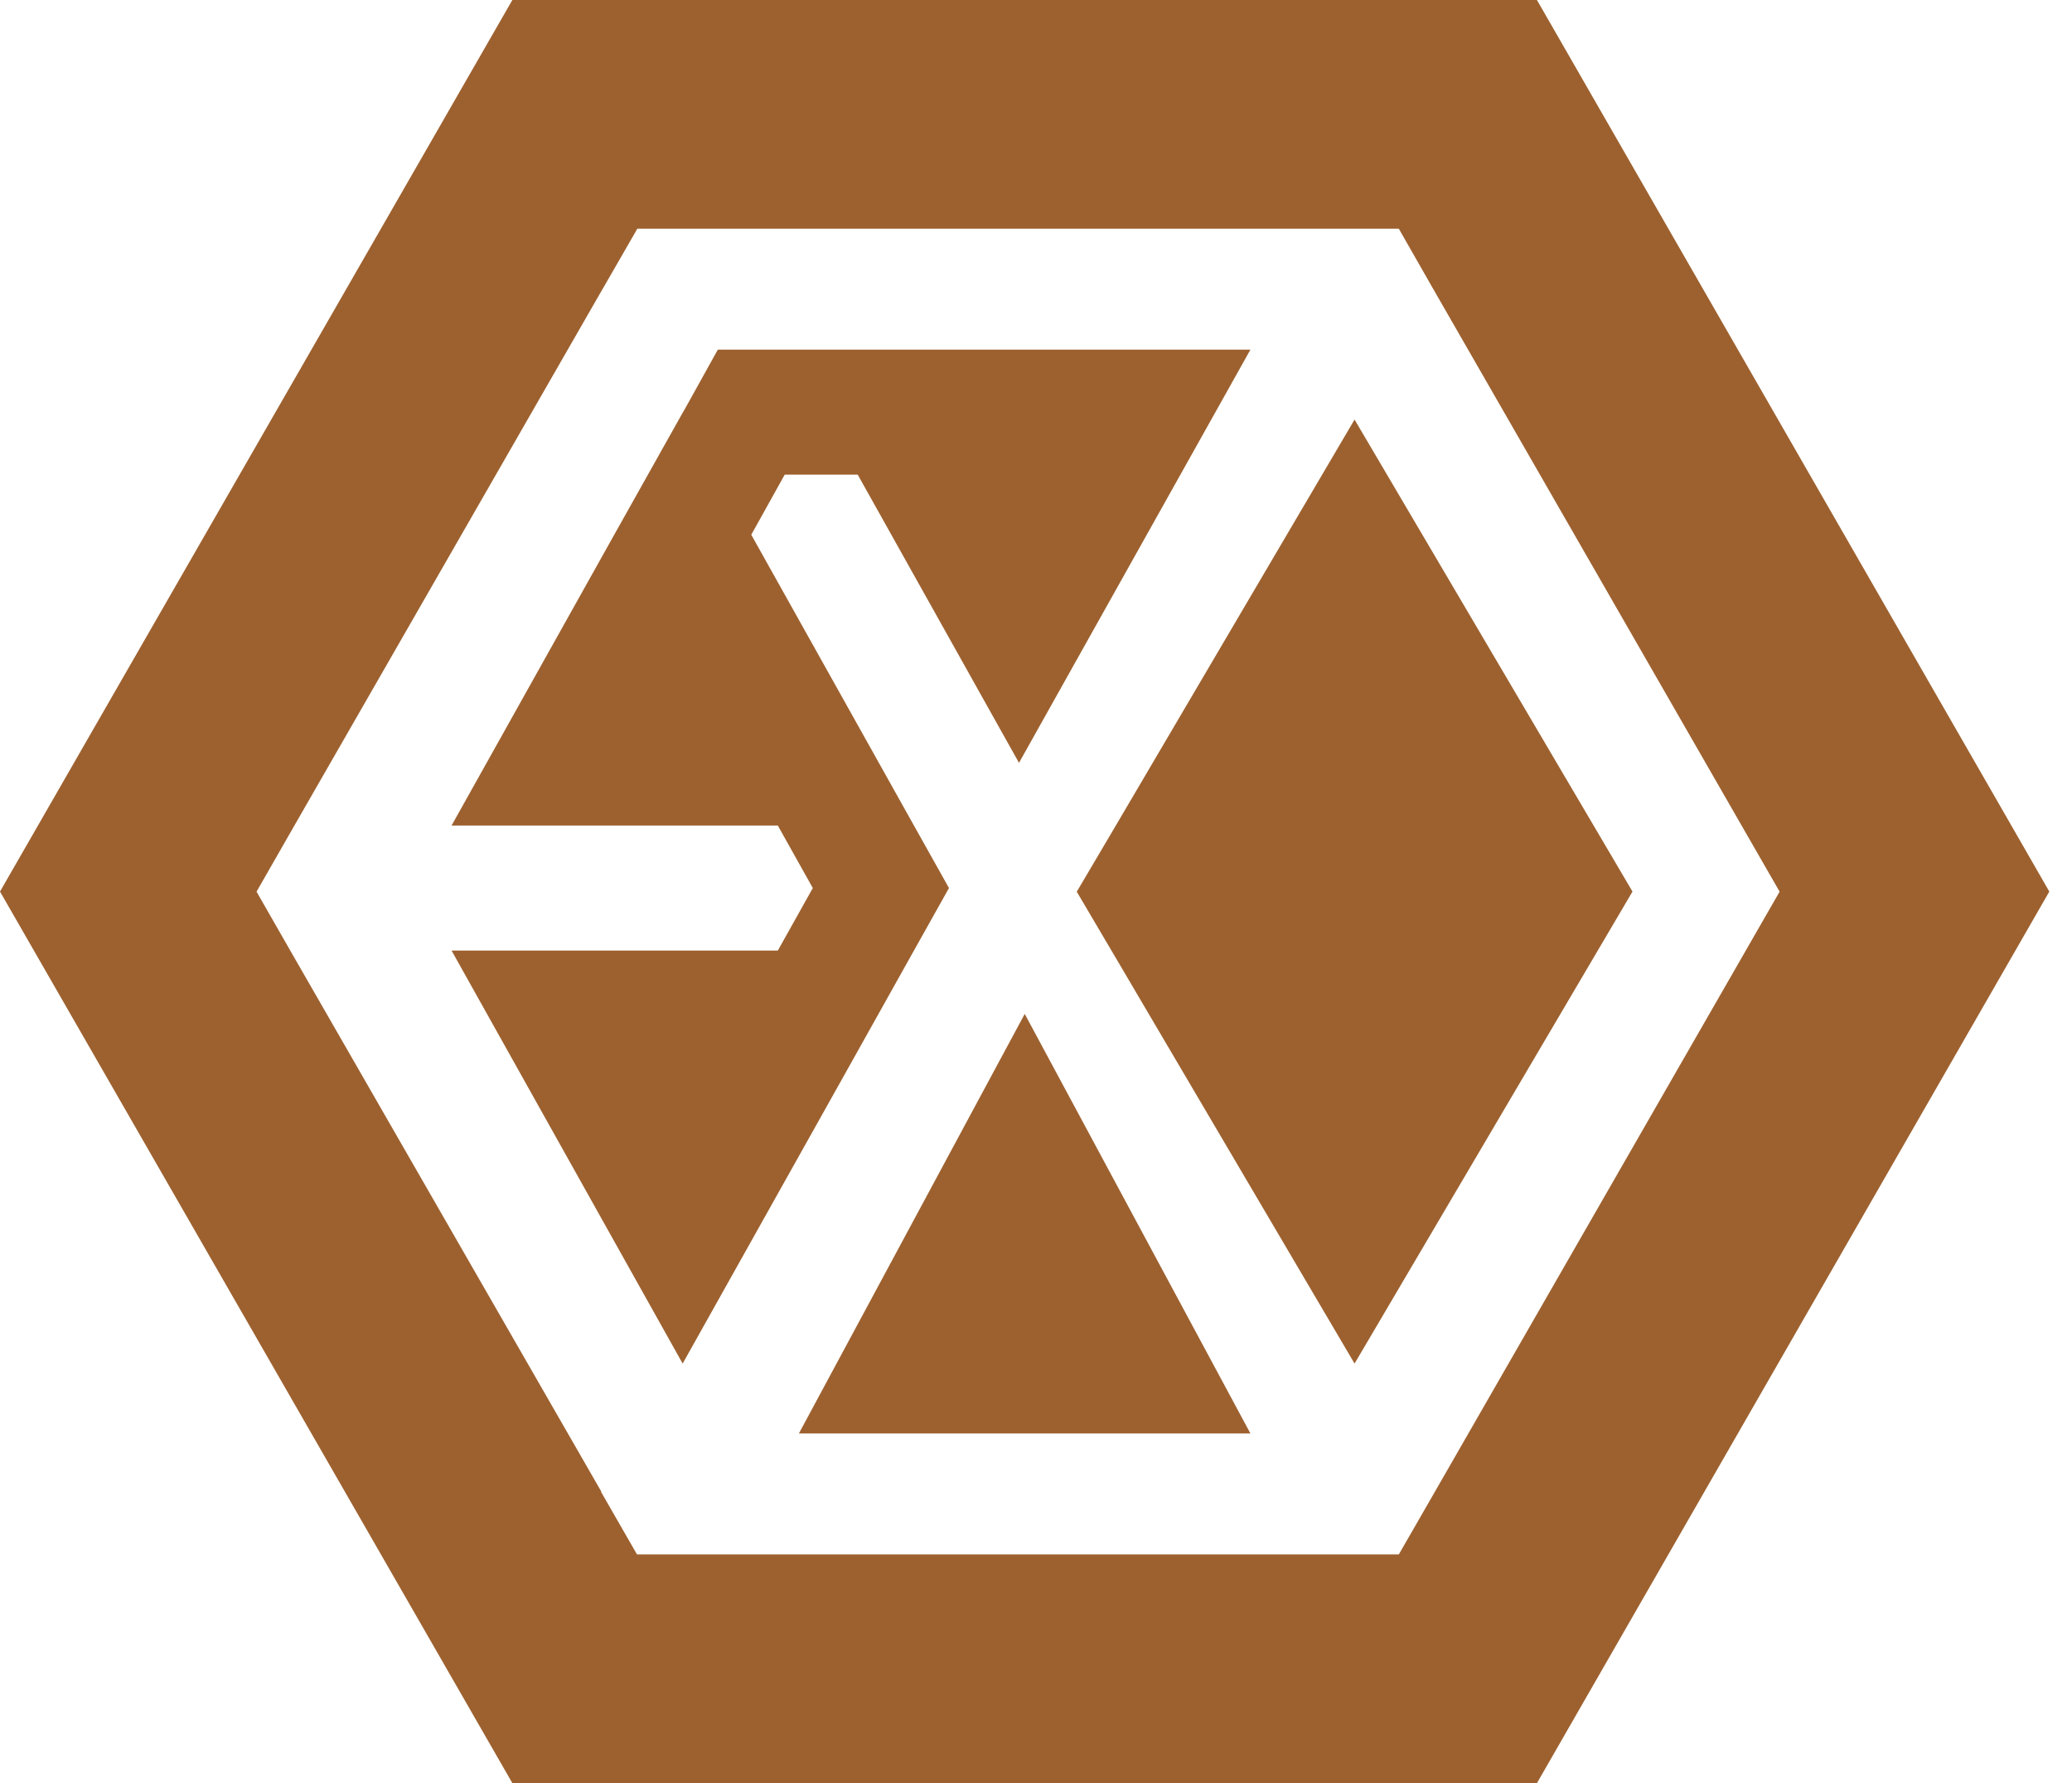 <?xml version="1.0" encoding="UTF-8"?>
<svg xmlns="http://www.w3.org/2000/svg" viewBox="0 0 43 37" fill="none">
  <path fill-rule="evenodd" clip-rule="evenodd" d="M16.579 29.745H25.95L21.266 21.039L16.579 29.745Z" fill="#9D612F"></path>
  <path fill-rule="evenodd" clip-rule="evenodd" d="M28.111 8.706L23.107 17.214L22.346 18.503L23.103 19.787L28.111 28.294L33.879 18.5L28.111 8.706Z" fill="#9D612F"></path>
  <path fill-rule="evenodd" clip-rule="evenodd" d="M29.771 30.966L29.029 32.255H13.22L12.475 30.959L12.478 30.949L6.066 19.798L5.324 18.502L6.066 17.206L12.478 6.044L12.515 5.981L13.227 4.745H29.029L29.771 6.044L36.932 18.502L29.771 30.966ZM31.896 0H10.633L-0 18.5L10.633 37H31.896L42.529 18.5L31.896 0Z" fill="#9D612F"></path>
  <path fill-rule="evenodd" clip-rule="evenodd" d="M18.967 19.724L19.694 18.427L18.967 17.13L15.591 11.096L16.285 9.849H17.8L21.147 15.829L24.497 9.849L25.95 7.255H14.897L14.21 8.492L14.174 8.552L12.753 11.085L9.371 17.13H16.142L16.868 18.427L16.142 19.724H9.371L12.753 25.768L14.167 28.294L17.514 22.321L18.967 19.724Z" fill="#9D612F"></path>
</svg>
